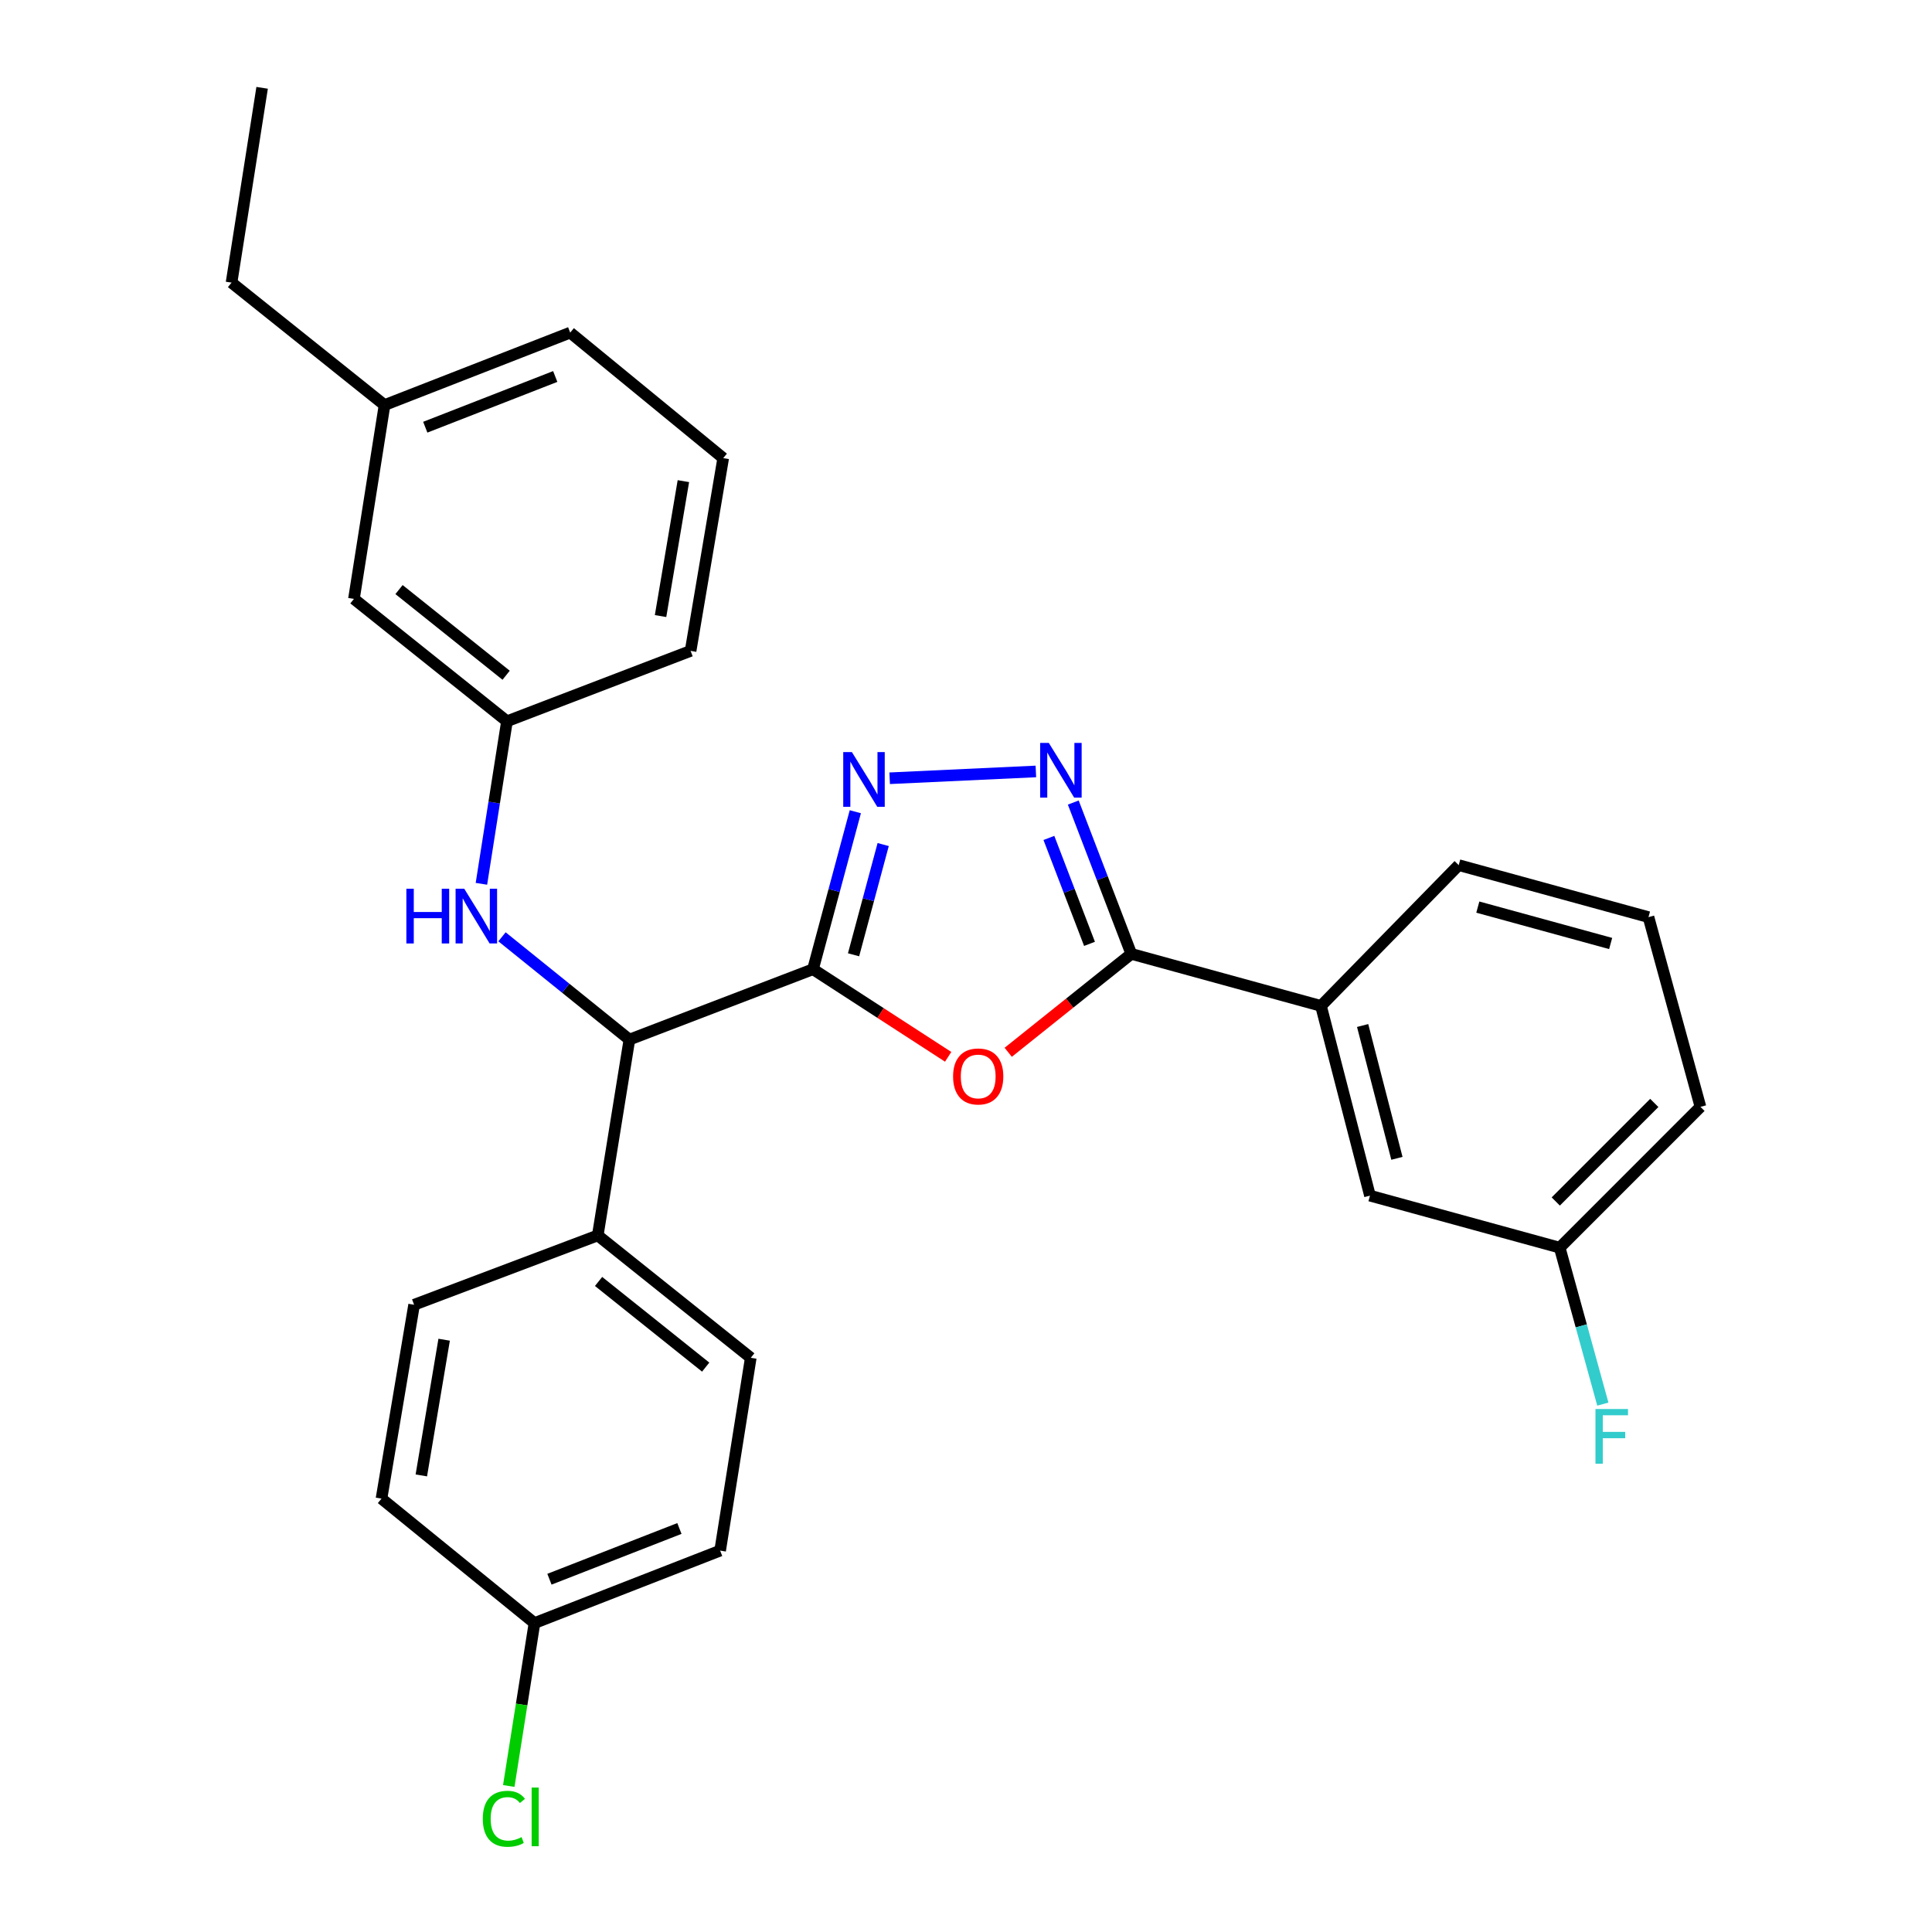 <?xml version='1.0' encoding='iso-8859-1'?>
<svg version='1.1' baseProfile='full'
              xmlns='http://www.w3.org/2000/svg'
                      xmlns:rdkit='http://www.rdkit.org/xml'
                      xmlns:xlink='http://www.w3.org/1999/xlink'
                  xml:space='preserve'
width='1000px' height='1000px' viewBox='0 0 1000 1000'>
<!-- END OF HEADER -->
<rect style='opacity:1.0;fill:#FFFFFF;stroke:none' width='1000' height='1000' x='0' y='0'> </rect>
<path class='bond-0' d='M 420.805,501.668 L 455.787,524.34' style='fill:none;fill-rule:evenodd;stroke:#000000;stroke-width:6px;stroke-linecap:butt;stroke-linejoin:miter;stroke-opacity:1' />
<path class='bond-0' d='M 455.787,524.34 L 490.769,547.011' style='fill:none;fill-rule:evenodd;stroke:#FF0000;stroke-width:6px;stroke-linecap:butt;stroke-linejoin:miter;stroke-opacity:1' />
<path class='bond-1' d='M 420.805,501.668 L 431.758,460.907' style='fill:none;fill-rule:evenodd;stroke:#000000;stroke-width:6px;stroke-linecap:butt;stroke-linejoin:miter;stroke-opacity:1' />
<path class='bond-1' d='M 431.758,460.907 L 442.711,420.146' style='fill:none;fill-rule:evenodd;stroke:#0000FF;stroke-width:6px;stroke-linecap:butt;stroke-linejoin:miter;stroke-opacity:1' />
<path class='bond-1' d='M 441.799,494.199 L 449.467,465.666' style='fill:none;fill-rule:evenodd;stroke:#000000;stroke-width:6px;stroke-linecap:butt;stroke-linejoin:miter;stroke-opacity:1' />
<path class='bond-1' d='M 449.467,465.666 L 457.134,437.133' style='fill:none;fill-rule:evenodd;stroke:#0000FF;stroke-width:6px;stroke-linecap:butt;stroke-linejoin:miter;stroke-opacity:1' />
<path class='bond-4' d='M 420.805,501.668 L 325.778,538.088' style='fill:none;fill-rule:evenodd;stroke:#000000;stroke-width:6px;stroke-linecap:butt;stroke-linejoin:miter;stroke-opacity:1' />
<path class='bond-3' d='M 521.852,544.663 L 553.702,519.193' style='fill:none;fill-rule:evenodd;stroke:#FF0000;stroke-width:6px;stroke-linecap:butt;stroke-linejoin:miter;stroke-opacity:1' />
<path class='bond-3' d='M 553.702,519.193 L 585.552,493.722' style='fill:none;fill-rule:evenodd;stroke:#000000;stroke-width:6px;stroke-linecap:butt;stroke-linejoin:miter;stroke-opacity:1' />
<path class='bond-2' d='M 460.491,402.824 L 536.165,399.3' style='fill:none;fill-rule:evenodd;stroke:#0000FF;stroke-width:6px;stroke-linecap:butt;stroke-linejoin:miter;stroke-opacity:1' />
<path class='bond-28' d='M 555.527,415.4 L 570.539,454.561' style='fill:none;fill-rule:evenodd;stroke:#0000FF;stroke-width:6px;stroke-linecap:butt;stroke-linejoin:miter;stroke-opacity:1' />
<path class='bond-28' d='M 570.539,454.561 L 585.552,493.722' style='fill:none;fill-rule:evenodd;stroke:#000000;stroke-width:6px;stroke-linecap:butt;stroke-linejoin:miter;stroke-opacity:1' />
<path class='bond-28' d='M 542.908,433.713 L 553.417,461.125' style='fill:none;fill-rule:evenodd;stroke:#0000FF;stroke-width:6px;stroke-linecap:butt;stroke-linejoin:miter;stroke-opacity:1' />
<path class='bond-28' d='M 553.417,461.125 L 563.926,488.538' style='fill:none;fill-rule:evenodd;stroke:#000000;stroke-width:6px;stroke-linecap:butt;stroke-linejoin:miter;stroke-opacity:1' />
<path class='bond-6' d='M 585.552,493.722 L 683.737,520.657' style='fill:none;fill-rule:evenodd;stroke:#000000;stroke-width:6px;stroke-linecap:butt;stroke-linejoin:miter;stroke-opacity:1' />
<path class='bond-5' d='M 325.778,538.088 L 292.808,511.489' style='fill:none;fill-rule:evenodd;stroke:#000000;stroke-width:6px;stroke-linecap:butt;stroke-linejoin:miter;stroke-opacity:1' />
<path class='bond-5' d='M 292.808,511.489 L 259.837,484.891' style='fill:none;fill-rule:evenodd;stroke:#0000FF;stroke-width:6px;stroke-linecap:butt;stroke-linejoin:miter;stroke-opacity:1' />
<path class='bond-7' d='M 325.778,538.088 L 309.397,639.451' style='fill:none;fill-rule:evenodd;stroke:#000000;stroke-width:6px;stroke-linecap:butt;stroke-linejoin:miter;stroke-opacity:1' />
<path class='bond-8' d='M 249.179,457.461 L 255.791,415.396' style='fill:none;fill-rule:evenodd;stroke:#0000FF;stroke-width:6px;stroke-linecap:butt;stroke-linejoin:miter;stroke-opacity:1' />
<path class='bond-8' d='M 255.791,415.396 L 262.404,373.33' style='fill:none;fill-rule:evenodd;stroke:#000000;stroke-width:6px;stroke-linecap:butt;stroke-linejoin:miter;stroke-opacity:1' />
<path class='bond-9' d='M 683.737,520.657 L 709.093,618.862' style='fill:none;fill-rule:evenodd;stroke:#000000;stroke-width:6px;stroke-linecap:butt;stroke-linejoin:miter;stroke-opacity:1' />
<path class='bond-9' d='M 705.295,530.804 L 723.044,599.547' style='fill:none;fill-rule:evenodd;stroke:#000000;stroke-width:6px;stroke-linecap:butt;stroke-linejoin:miter;stroke-opacity:1' />
<path class='bond-20' d='M 683.737,520.657 L 755.027,447.788' style='fill:none;fill-rule:evenodd;stroke:#000000;stroke-width:6px;stroke-linecap:butt;stroke-linejoin:miter;stroke-opacity:1' />
<path class='bond-10' d='M 309.397,639.451 L 388.593,702.805' style='fill:none;fill-rule:evenodd;stroke:#000000;stroke-width:6px;stroke-linecap:butt;stroke-linejoin:miter;stroke-opacity:1' />
<path class='bond-10' d='M 309.822,663.273 L 365.259,707.621' style='fill:none;fill-rule:evenodd;stroke:#000000;stroke-width:6px;stroke-linecap:butt;stroke-linejoin:miter;stroke-opacity:1' />
<path class='bond-11' d='M 309.397,639.451 L 214.34,675.34' style='fill:none;fill-rule:evenodd;stroke:#000000;stroke-width:6px;stroke-linecap:butt;stroke-linejoin:miter;stroke-opacity:1' />
<path class='bond-12' d='M 262.404,373.33 L 183.198,309.986' style='fill:none;fill-rule:evenodd;stroke:#000000;stroke-width:6px;stroke-linecap:butt;stroke-linejoin:miter;stroke-opacity:1' />
<path class='bond-12' d='M 261.976,349.508 L 206.532,305.167' style='fill:none;fill-rule:evenodd;stroke:#000000;stroke-width:6px;stroke-linecap:butt;stroke-linejoin:miter;stroke-opacity:1' />
<path class='bond-23' d='M 262.404,373.33 L 357.45,336.901' style='fill:none;fill-rule:evenodd;stroke:#000000;stroke-width:6px;stroke-linecap:butt;stroke-linejoin:miter;stroke-opacity:1' />
<path class='bond-13' d='M 709.093,618.862 L 807.297,645.787' style='fill:none;fill-rule:evenodd;stroke:#000000;stroke-width:6px;stroke-linecap:butt;stroke-linejoin:miter;stroke-opacity:1' />
<path class='bond-15' d='M 388.593,702.805 L 372.741,802.599' style='fill:none;fill-rule:evenodd;stroke:#000000;stroke-width:6px;stroke-linecap:butt;stroke-linejoin:miter;stroke-opacity:1' />
<path class='bond-16' d='M 214.34,675.34 L 197.46,775.684' style='fill:none;fill-rule:evenodd;stroke:#000000;stroke-width:6px;stroke-linecap:butt;stroke-linejoin:miter;stroke-opacity:1' />
<path class='bond-16' d='M 229.891,693.434 L 218.075,763.674' style='fill:none;fill-rule:evenodd;stroke:#000000;stroke-width:6px;stroke-linecap:butt;stroke-linejoin:miter;stroke-opacity:1' />
<path class='bond-19' d='M 183.198,309.986 L 199.039,209.662' style='fill:none;fill-rule:evenodd;stroke:#000000;stroke-width:6px;stroke-linecap:butt;stroke-linejoin:miter;stroke-opacity:1' />
<path class='bond-17' d='M 807.297,645.787 L 818.463,686.278' style='fill:none;fill-rule:evenodd;stroke:#000000;stroke-width:6px;stroke-linecap:butt;stroke-linejoin:miter;stroke-opacity:1' />
<path class='bond-17' d='M 818.463,686.278 L 829.629,726.769' style='fill:none;fill-rule:evenodd;stroke:#33CCCC;stroke-width:6px;stroke-linecap:butt;stroke-linejoin:miter;stroke-opacity:1' />
<path class='bond-31' d='M 807.297,645.787 L 880.156,572.908' style='fill:none;fill-rule:evenodd;stroke:#000000;stroke-width:6px;stroke-linecap:butt;stroke-linejoin:miter;stroke-opacity:1' />
<path class='bond-31' d='M 805.258,621.891 L 856.259,570.875' style='fill:none;fill-rule:evenodd;stroke:#000000;stroke-width:6px;stroke-linecap:butt;stroke-linejoin:miter;stroke-opacity:1' />
<path class='bond-14' d='M 276.645,840.108 L 197.46,775.684' style='fill:none;fill-rule:evenodd;stroke:#000000;stroke-width:6px;stroke-linecap:butt;stroke-linejoin:miter;stroke-opacity:1' />
<path class='bond-18' d='M 276.645,840.108 L 269.992,882.265' style='fill:none;fill-rule:evenodd;stroke:#000000;stroke-width:6px;stroke-linecap:butt;stroke-linejoin:miter;stroke-opacity:1' />
<path class='bond-18' d='M 269.992,882.265 L 263.339,924.423' style='fill:none;fill-rule:evenodd;stroke:#00CC00;stroke-width:6px;stroke-linecap:butt;stroke-linejoin:miter;stroke-opacity:1' />
<path class='bond-29' d='M 276.645,840.108 L 372.741,802.599' style='fill:none;fill-rule:evenodd;stroke:#000000;stroke-width:6px;stroke-linecap:butt;stroke-linejoin:miter;stroke-opacity:1' />
<path class='bond-29' d='M 284.392,817.4 L 351.659,791.143' style='fill:none;fill-rule:evenodd;stroke:#000000;stroke-width:6px;stroke-linecap:butt;stroke-linejoin:miter;stroke-opacity:1' />
<path class='bond-26' d='M 199.039,209.662 L 119.844,146.288' style='fill:none;fill-rule:evenodd;stroke:#000000;stroke-width:6px;stroke-linecap:butt;stroke-linejoin:miter;stroke-opacity:1' />
<path class='bond-30' d='M 199.039,209.662 L 295.135,172.163' style='fill:none;fill-rule:evenodd;stroke:#000000;stroke-width:6px;stroke-linecap:butt;stroke-linejoin:miter;stroke-opacity:1' />
<path class='bond-30' d='M 220.12,221.12 L 287.387,194.87' style='fill:none;fill-rule:evenodd;stroke:#000000;stroke-width:6px;stroke-linecap:butt;stroke-linejoin:miter;stroke-opacity:1' />
<path class='bond-21' d='M 755.027,447.788 L 853.252,474.703' style='fill:none;fill-rule:evenodd;stroke:#000000;stroke-width:6px;stroke-linecap:butt;stroke-linejoin:miter;stroke-opacity:1' />
<path class='bond-21' d='M 764.915,469.511 L 833.672,488.351' style='fill:none;fill-rule:evenodd;stroke:#000000;stroke-width:6px;stroke-linecap:butt;stroke-linejoin:miter;stroke-opacity:1' />
<path class='bond-24' d='M 853.252,474.703 L 880.156,572.908' style='fill:none;fill-rule:evenodd;stroke:#000000;stroke-width:6px;stroke-linecap:butt;stroke-linejoin:miter;stroke-opacity:1' />
<path class='bond-22' d='M 374.331,237.127 L 357.45,336.901' style='fill:none;fill-rule:evenodd;stroke:#000000;stroke-width:6px;stroke-linecap:butt;stroke-linejoin:miter;stroke-opacity:1' />
<path class='bond-22' d='M 353.718,249.034 L 341.902,318.876' style='fill:none;fill-rule:evenodd;stroke:#000000;stroke-width:6px;stroke-linecap:butt;stroke-linejoin:miter;stroke-opacity:1' />
<path class='bond-25' d='M 374.331,237.127 L 295.135,172.163' style='fill:none;fill-rule:evenodd;stroke:#000000;stroke-width:6px;stroke-linecap:butt;stroke-linejoin:miter;stroke-opacity:1' />
<path class='bond-27' d='M 119.844,146.288 L 135.675,45.455' style='fill:none;fill-rule:evenodd;stroke:#000000;stroke-width:6px;stroke-linecap:butt;stroke-linejoin:miter;stroke-opacity:1' />
<path  class='atom-1' d='M 493.316 557.167
Q 493.316 550.367, 496.676 546.567
Q 500.036 542.767, 506.316 542.767
Q 512.596 542.767, 515.956 546.567
Q 519.316 550.367, 519.316 557.167
Q 519.316 564.047, 515.916 567.967
Q 512.516 571.847, 506.316 571.847
Q 500.076 571.847, 496.676 567.967
Q 493.316 564.087, 493.316 557.167
M 506.316 568.647
Q 510.636 568.647, 512.956 565.767
Q 515.316 562.847, 515.316 557.167
Q 515.316 551.607, 512.956 548.807
Q 510.636 545.967, 506.316 545.967
Q 501.996 545.967, 499.636 548.767
Q 497.316 551.567, 497.316 557.167
Q 497.316 562.887, 499.636 565.767
Q 501.996 568.647, 506.316 568.647
' fill='#FF0000'/>
<path  class='atom-2' d='M 440.94 389.283
L 450.22 404.283
Q 451.14 405.763, 452.62 408.443
Q 454.1 411.123, 454.18 411.283
L 454.18 389.283
L 457.94 389.283
L 457.94 417.603
L 454.06 417.603
L 444.1 401.203
Q 442.94 399.283, 441.7 397.083
Q 440.5 394.883, 440.14 394.203
L 440.14 417.603
L 436.46 417.603
L 436.46 389.283
L 440.94 389.283
' fill='#0000FF'/>
<path  class='atom-3' d='M 542.863 384.536
L 552.143 399.536
Q 553.063 401.016, 554.543 403.696
Q 556.023 406.376, 556.103 406.536
L 556.103 384.536
L 559.863 384.536
L 559.863 412.856
L 555.983 412.856
L 546.023 396.456
Q 544.863 394.536, 543.623 392.336
Q 542.423 390.136, 542.063 389.456
L 542.063 412.856
L 538.383 412.856
L 538.383 384.536
L 542.863 384.536
' fill='#0000FF'/>
<path  class='atom-6' d='M 210.332 460.013
L 214.172 460.013
L 214.172 472.053
L 228.652 472.053
L 228.652 460.013
L 232.492 460.013
L 232.492 488.333
L 228.652 488.333
L 228.652 475.253
L 214.172 475.253
L 214.172 488.333
L 210.332 488.333
L 210.332 460.013
' fill='#0000FF'/>
<path  class='atom-6' d='M 240.292 460.013
L 249.572 475.013
Q 250.492 476.493, 251.972 479.173
Q 253.452 481.853, 253.532 482.013
L 253.532 460.013
L 257.292 460.013
L 257.292 488.333
L 253.412 488.333
L 243.452 471.933
Q 242.292 470.013, 241.052 467.813
Q 239.852 465.613, 239.492 464.933
L 239.492 488.333
L 235.812 488.333
L 235.812 460.013
L 240.292 460.013
' fill='#0000FF'/>
<path  class='atom-18' d='M 825.812 729.302
L 842.652 729.302
L 842.652 732.542
L 829.612 732.542
L 829.612 741.142
L 841.212 741.142
L 841.212 744.422
L 829.612 744.422
L 829.612 757.622
L 825.812 757.622
L 825.812 729.302
' fill='#33CCCC'/>
<path  class='atom-19' d='M 249.894 941.402
Q 249.894 934.362, 253.174 930.682
Q 256.494 926.962, 262.774 926.962
Q 268.614 926.962, 271.734 931.082
L 269.094 933.242
Q 266.814 930.242, 262.774 930.242
Q 258.494 930.242, 256.214 933.122
Q 253.974 935.962, 253.974 941.402
Q 253.974 947.002, 256.294 949.882
Q 258.654 952.762, 263.214 952.762
Q 266.334 952.762, 269.974 950.882
L 271.094 953.882
Q 269.614 954.842, 267.374 955.402
Q 265.134 955.962, 262.654 955.962
Q 256.494 955.962, 253.174 952.202
Q 249.894 948.442, 249.894 941.402
' fill='#00CC00'/>
<path  class='atom-19' d='M 275.174 925.242
L 278.854 925.242
L 278.854 955.602
L 275.174 955.602
L 275.174 925.242
' fill='#00CC00'/>
</svg>
